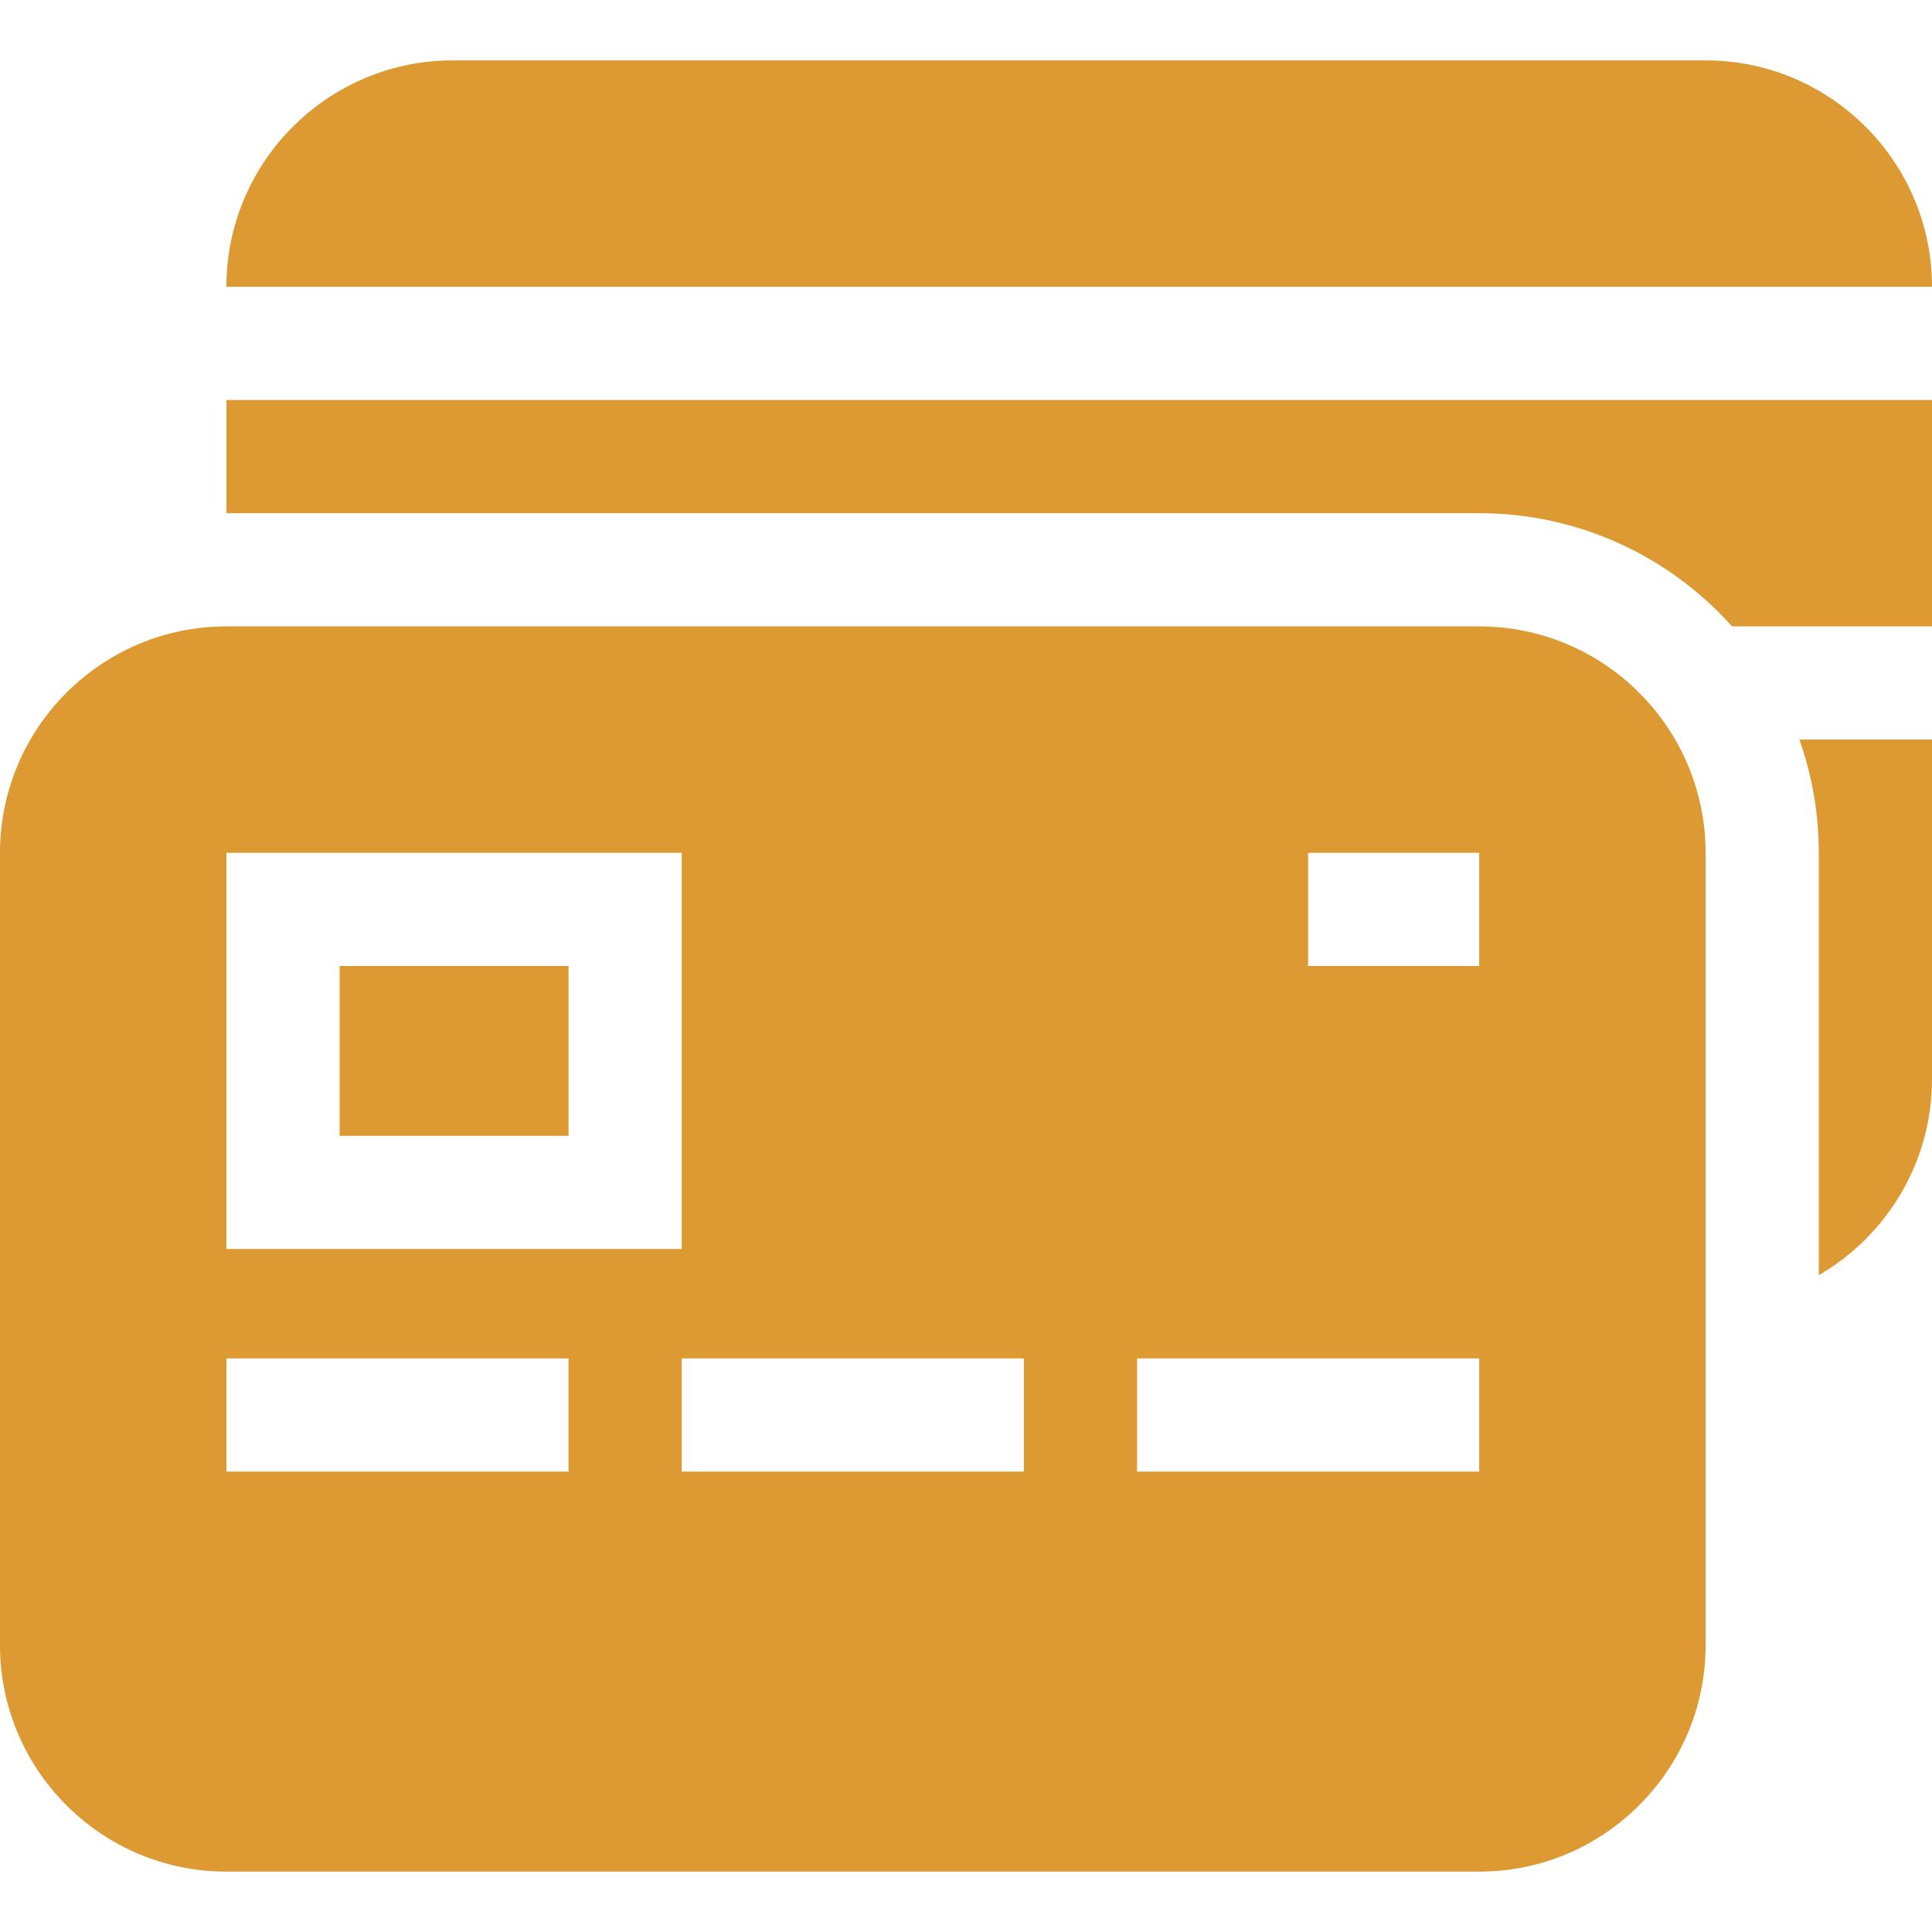 <?xml version="1.0" encoding="UTF-8"?> <svg xmlns="http://www.w3.org/2000/svg" xmlns:xlink="http://www.w3.org/1999/xlink" xmlns:svgjs="http://svgjs.dev/svgjs" version="1.1" id="Capa_1" x="0px" y="0px" viewBox="0 0 512 512" style="enable-background:new 0 0 512 512;" xml:space="preserve" width="300" height="300"><g width="100%" height="100%" transform="matrix(1,0,0,1,0,0)"><g> <g> <path d="M60,106v30h332c26.595,0,50.529,11.599,67.02,30H512v-60H60z" fill="#dd9932" fill-opacity="1" data-original-color="#000000ff" stroke="none" stroke-opacity="1"></path> </g> </g><g> <g> <path d="M476.852,196c3.329,9.388,5.148,19.485,5.148,30v111.928c17.916-10.391,30-29.769,30-51.928v-90H476.852z" fill="#dd9932" fill-opacity="1" data-original-color="#000000ff" stroke="none" stroke-opacity="1"></path> </g> </g><g> <g> <path d="M452,16H120c-33.084,0-60,26.916-60,60h452C512,42.916,485.084,16,452,16z" fill="#dd9932" fill-opacity="1" data-original-color="#000000ff" stroke="none" stroke-opacity="1"></path> </g> </g><g> <g> <rect x="90" y="256" width="60.667" height="45" fill="#dd9932" fill-opacity="1" data-original-color="#000000ff" stroke="none" stroke-opacity="1"></rect> </g> </g><g> <g> <path d="M392,166H60c-33.084,0-60,26.916-60,60v210c0,33.084,26.916,60,60,60h332c33.084,0,60-26.916,60-60V226&#10;&#9;&#9;&#9;C452,192.916,425.084,166,392,166z M60,226h120.667v105H60V226z M150.667,390H60v-30h90.667V390z M271.333,390h-90.667v-30h90.667&#10;&#9;&#9;&#9;V390z M392,390h-90.667v-30H392V390z M392,256h-45.333v-30H392V256z" fill="#dd9932" fill-opacity="1" data-original-color="#000000ff" stroke="none" stroke-opacity="1"></path> </g> </g><g> </g><g> </g><g> </g><g> </g><g> </g><g> </g><g> </g><g> </g><g> </g><g> </g><g> </g><g> </g><g> </g><g> </g><g> </g></g></svg> 